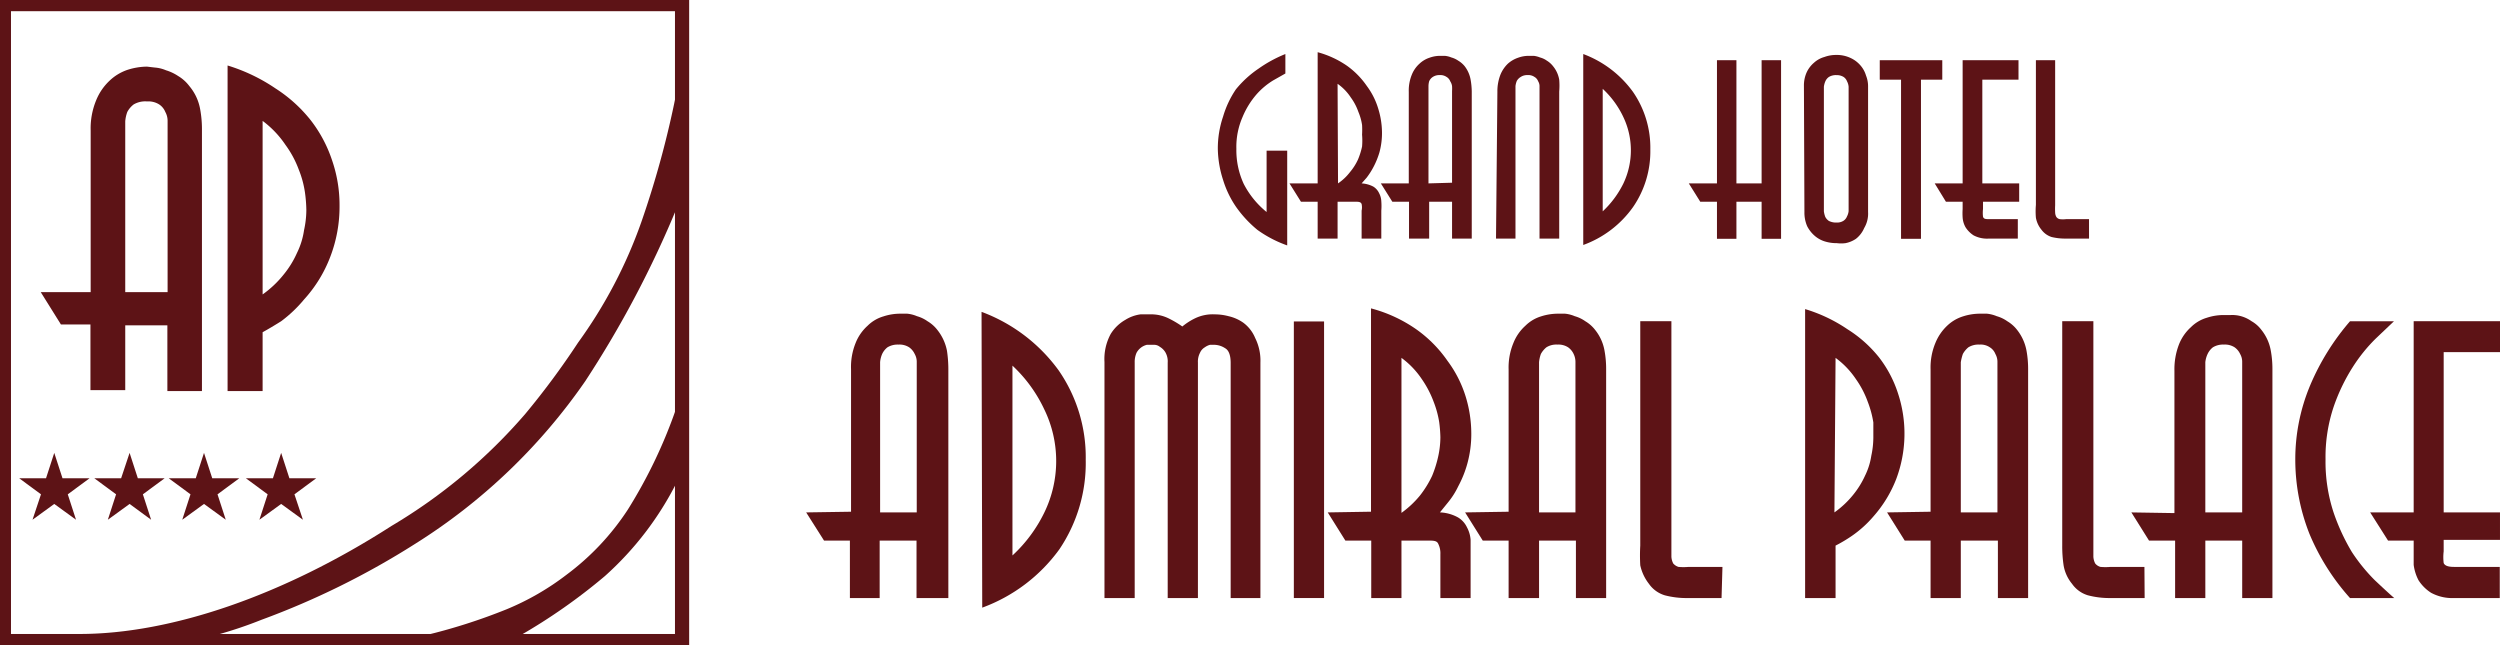 <svg id="logo-oriz" xmlns="http://www.w3.org/2000/svg" width="459.81" height="118.669" viewBox="0 0 459.81 118.669">
  <path id="Tracciato_28943" data-name="Tracciato 28943" d="M56.9,27.65l2.106,3.369H62.08V37.8h3.664v-6.78H68.86c.716,0,1.137,0,1.305.421a2.9,2.9,0,0,1,0,1.221V37.8h3.622V32.661a11.5,11.5,0,0,0,0-1.727,3.538,3.538,0,0,0-.421-1.516,2.779,2.779,0,0,0-1.053-1.179,5.263,5.263,0,0,0-2.148-.59l.926-1.053a13.476,13.476,0,0,0,1.263-1.979,14.4,14.4,0,0,0,1.095-2.7,13.518,13.518,0,0,0,.463-3.748,15.158,15.158,0,0,0-.674-4.211,13.391,13.391,0,0,0-2.105-4.211,15.077,15.077,0,0,0-3.622-3.706A17.518,17.518,0,0,0,62.08,3.52V27.65ZM65.743,9.331a9.222,9.222,0,0,1,2.442,2.527,10.064,10.064,0,0,1,1.39,2.653,9.9,9.9,0,0,1,.674,2.4,15.715,15.715,0,0,1,0,1.769,13.269,13.269,0,0,1,0,2.19,13.184,13.184,0,0,1-.758,2.4,10.149,10.149,0,0,1-1.474,2.316,9.392,9.392,0,0,1-2.19,2.063Z" transform="translate(180.269 6.081)" fill="#5d1316" fill-rule="evenodd"/>
  <path id="Tracciato_28944" data-name="Tracciato 28944" d="M60.89,27.136,63,30.505H66.07v6.78h3.706v-6.78h4.211v6.78h3.622V10.25A13.263,13.263,0,0,0,77.4,8.06,5.685,5.685,0,0,0,76.3,5.575a4.422,4.422,0,0,0-1.179-1.011,4.211,4.211,0,0,0-1.263-.59,4.212,4.212,0,0,0-1.179-.295h-.842a5.6,5.6,0,0,0-1.979.337,4.927,4.927,0,0,0-1.853,1.095,5.475,5.475,0,0,0-1.432,2.063,7.665,7.665,0,0,0-.547,3.116V27.136Zm8.759,0V9.239a3.62,3.62,0,0,1,.126-.884,1.768,1.768,0,0,1,.674-.8,2.148,2.148,0,0,1,1.263-.337,1.979,1.979,0,0,1,1.263.337,1.558,1.558,0,0,1,.674.8,2.189,2.189,0,0,1,.337.884,7.442,7.442,0,0,1,0,.926V27.01Z" transform="translate(193.082 6.595)" fill="#5d1316" fill-rule="evenodd"/>
  <path id="Tracciato_28945" data-name="Tracciato 28945" d="M69.73,38.721a19.287,19.287,0,0,0,9.138-6.948,18.066,18.066,0,0,0,3.2-10.612,18.066,18.066,0,0,0-3.2-10.612A19.834,19.834,0,0,0,69.73,3.6ZM73.309,10a16.844,16.844,0,0,1,3.79,5.18,14.192,14.192,0,0,1,0,12.254,17.686,17.686,0,0,1-3.79,5.1Z" transform="translate(221.468 6.338)" fill="#5d1316" fill-rule="evenodd"/>
  <path id="Tracciato_28946" data-name="Tracciato 28946" d="M79.455,32.531a6.274,6.274,0,0,0,.505,2.611,5.9,5.9,0,0,0,1.39,1.769,5.137,5.137,0,0,0,1.937,1.053,7.37,7.37,0,0,0,2.148.295,6.106,6.106,0,0,0,1.558,0,5.137,5.137,0,0,0,1.937-.8,5.011,5.011,0,0,0,1.516-1.979,5.18,5.18,0,0,0,.716-2.948V9.37a5.263,5.263,0,0,0-.379-1.937,4.969,4.969,0,0,0-1.053-1.9A5.348,5.348,0,0,0,87.92,4.19a5.938,5.938,0,0,0-2.7-.547,6.19,6.19,0,0,0-2.105.379,4.674,4.674,0,0,0-1.9,1.053,5.18,5.18,0,0,0-1.347,1.769,5.9,5.9,0,0,0-.505,2.527Zm3.579-22.15V9.5a3.622,3.622,0,0,1,.253-.969,1.9,1.9,0,0,1,.674-.842,2.484,2.484,0,0,1,1.39-.337,2.4,2.4,0,0,1,1.305.337,1.684,1.684,0,0,1,.632.8A2.569,2.569,0,0,1,87.583,9.5V32.362a2.611,2.611,0,0,1-.295.969,1.684,1.684,0,0,1-.632.8,2.148,2.148,0,0,1-1.263.337,2.906,2.906,0,0,1-1.432-.295,1.937,1.937,0,0,1-.674-.758,4.421,4.421,0,0,1-.253-1.011V10.38Z" transform="translate(252.422 6.464)" fill="#5d1316" fill-rule="evenodd"/>
  <path id="Tracciato_28947" data-name="Tracciato 28947" d="M62.74,21.371V32.657a16.212,16.212,0,0,1-4.211-5.18,14.781,14.781,0,0,1-1.348-6.443,13.686,13.686,0,0,1,1.137-5.853,15.2,15.2,0,0,1,2.611-4.211,13.391,13.391,0,0,1,3.032-2.527l2.232-1.263V3.6a23.835,23.835,0,0,0-4.885,2.653A19.414,19.414,0,0,0,57.1,10.085,17.855,17.855,0,0,0,54.739,15.1a18.15,18.15,0,0,0-.969,5.98,19.54,19.54,0,0,0,.969,5.685,18.065,18.065,0,0,0,2.4,4.969,21.309,21.309,0,0,0,3.916,4.211A21.73,21.73,0,0,0,66.53,38.8V21.371Z" transform="translate(170.218 6.338)" fill="#5d1316" fill-rule="evenodd"/>
  <path id="Tracciato_28948" data-name="Tracciato 28948" d="M65.92,37.285H69.5V9.239a3.621,3.621,0,0,1,.253-.969,2.064,2.064,0,0,1,.716-.716,2.148,2.148,0,0,1,1.263-.337,1.979,1.979,0,0,1,1.263.337,1.558,1.558,0,0,1,.674.8,1.726,1.726,0,0,1,.253.969V37.285h3.622V10.25a13.272,13.272,0,0,0,0-2.19,5.348,5.348,0,0,0-1.137-2.485,4.212,4.212,0,0,0-1.137-1.011,3.832,3.832,0,0,0-1.263-.59,4.211,4.211,0,0,0-1.137-.295h-.842A5.643,5.643,0,0,0,70,4.018,5.432,5.432,0,0,0,68.11,5.112a5.9,5.9,0,0,0-1.39,2.063,8.421,8.421,0,0,0-.547,3.116Z" transform="translate(209.233 6.594)" fill="#5d1316" fill-rule="evenodd"/>
  <path id="Tracciato_28949" data-name="Tracciato 28949" d="M73.76,25.286l2.106,3.369H78.94v6.822h3.579V28.655h4.632v6.822h3.579V2.63H87.151V25.286H82.519V2.63H78.94V25.286Z" transform="translate(236.851 8.445)" fill="#5d1316" fill-rule="evenodd"/>
  <path id="Tracciato_28950" data-name="Tracciato 28950" d="M89.68,35.477V6.209H93.6V2.63H82.1V6.209h3.916V35.477Z" transform="translate(263.632 8.445)" fill="#5d1316" fill-rule="evenodd"/>
  <path id="Tracciato_28951" data-name="Tracciato 28951" d="M85.08,26.526l2.063,3.369h3.074v1.348a12.03,12.03,0,0,0,0,1.558,4.211,4.211,0,0,0,.547,1.811,4.927,4.927,0,0,0,1.474,1.474,5.306,5.306,0,0,0,2.822.59h5.306V33.1h-5.18c-.716,0-1.095,0-1.221-.463a5.979,5.979,0,0,1,0-1.39V29.895h6.654V26.526h-6.78V7.449h6.654V3.87H90.218V26.526Z" transform="translate(270.758 7.205)" fill="#5d1316" fill-rule="evenodd"/>
  <path id="Tracciato_28952" data-name="Tracciato 28952" d="M99.308,33.1H95.1a4.632,4.632,0,0,1-1.179,0,1.011,1.011,0,0,1-.632-.421,1.811,1.811,0,0,1-.211-.8,11.521,11.521,0,0,1,0-1.305V3.87H89.538V30.484a13.821,13.821,0,0,0,0,2.358,4.8,4.8,0,0,0,1.011,2.19A3.748,3.748,0,0,0,92.4,36.38a10.569,10.569,0,0,0,2.7.295h4.211Z" transform="translate(284.913 7.205)" fill="#5d1316" fill-rule="evenodd"/>
  <path id="Tracciato_28953" data-name="Tracciato 28953" d="M35.79,51.492l3.285,5.18h4.759v10.57h5.474V56.672h6.78v10.57h5.853V25.131a23.118,23.118,0,0,0-.253-3.369A8.843,8.843,0,0,0,59.92,17.93a6.443,6.443,0,0,0-1.811-1.6,6.274,6.274,0,0,0-1.937-.926,6.064,6.064,0,0,0-1.811-.463H53.056a9.981,9.981,0,0,0-3.074.505,6.864,6.864,0,0,0-2.906,1.727,8.422,8.422,0,0,0-2.19,3.158,11.749,11.749,0,0,0-.842,4.843V51.366Zm13.6,0V23.868a4.716,4.716,0,0,1,.379-1.516,3.369,3.369,0,0,1,.969-1.221,3.58,3.58,0,0,1,2.021-.505,3.285,3.285,0,0,1,1.979.505,3.074,3.074,0,0,1,1.011,1.221,2.906,2.906,0,0,1,.379,1.516c0,.547,0,1.011,0,1.432V51.492Z" transform="translate(112.483 42.752)" fill="#5d1316" fill-rule="evenodd"/>
  <path id="Tracciato_28954" data-name="Tracciato 28954" d="M43.576,69.267A30.446,30.446,0,0,0,57.768,58.529a28.383,28.383,0,0,0,4.843-16.465A28.046,28.046,0,0,0,57.641,25.64,30.783,30.783,0,0,0,43.45,14.86Zm5.559-44.511A26.151,26.151,0,0,1,54.988,32.8a21.687,21.687,0,0,1,0,18.992,26.488,26.488,0,0,1-5.853,7.875Z" transform="translate(137.08 42.495)" fill="#5d1316" fill-rule="evenodd"/>
  <path id="Tracciato_28955" data-name="Tracciato 28955" d="M77.51,67.154V23.864a9.349,9.349,0,0,0-.969-4.548,6.653,6.653,0,0,0-2.148-2.779,7.622,7.622,0,0,0-2.737-1.221,9.938,9.938,0,0,0-2.527-.337,7.5,7.5,0,0,0-3.622.716A11.369,11.369,0,0,0,63.15,17.21a18.446,18.446,0,0,0-2.485-1.474,7.327,7.327,0,0,0-3.537-.758H55.444a7.032,7.032,0,0,0-2.779,1.011,7.538,7.538,0,0,0-2.7,2.611,9.685,9.685,0,0,0-1.137,5.138V67.154h5.559V23.864a4.211,4.211,0,0,1,.337-1.811,2.948,2.948,0,0,1,1.9-1.474h1.39a1.685,1.685,0,0,1,1.011.379,2.906,2.906,0,0,1,1.011,1.011,3.327,3.327,0,0,1,.421,1.895v43.29h5.559V23.864a3.5,3.5,0,0,1,.379-1.811,2.147,2.147,0,0,1,.884-1.011,2.864,2.864,0,0,1,.969-.463h.842a3.748,3.748,0,0,1,1.937.632c.674.379,1.011,1.305,1.011,2.7V67.154Z" transform="translate(154.311 42.84)" fill="#5d1316" fill-rule="evenodd"/>
  <rect id="Rettangolo_605" data-name="Rettangolo 605" width="5.559" height="50.87" transform="translate(237.969 59.124)" fill="#5d1316"/>
  <path id="Tracciato_28956" data-name="Tracciato 28956" d="M58.57,52.231l3.243,5.18h4.759V67.98H72.13V57.411h4.759c1.137,0,1.769,0,2.021.632a3.874,3.874,0,0,1,.379,1.895V67.98h5.559v-10.7a5.727,5.727,0,0,0-.674-2.316,4.211,4.211,0,0,0-1.642-1.811,7.454,7.454,0,0,0-3.327-.926l1.432-1.769a14.487,14.487,0,0,0,1.937-3.032,20.006,20.006,0,0,0,1.684-4.211,20.466,20.466,0,0,0,.716-5.559,23.2,23.2,0,0,0-1.011-6.654,21.729,21.729,0,0,0-3.369-6.654,23.454,23.454,0,0,0-5.643-5.727,26.151,26.151,0,0,0-8.422-3.916V52.1ZM72.13,23.806a15.539,15.539,0,0,1,3.748,3.916,18.739,18.739,0,0,1,2.19,4.211,17.857,17.857,0,0,1,1.011,3.748,25.648,25.648,0,0,1,.211,2.737,16.844,16.844,0,0,1-.379,3.411,21.479,21.479,0,0,1-1.137,3.664,18.74,18.74,0,0,1-2.232,3.622,17.811,17.811,0,0,1-3.411,3.2Z" transform="translate(185.632 42.014)" fill="#5d1316" fill-rule="evenodd"/>
  <path id="Tracciato_28957" data-name="Tracciato 28957" d="M64.57,51.492l3.243,5.18h4.759v10.57h5.6V56.672h6.78v10.57H90.51V25.131a18.528,18.528,0,0,0-.295-3.369,8.422,8.422,0,0,0-1.727-3.832,6.443,6.443,0,0,0-1.811-1.6,6.275,6.275,0,0,0-1.937-.926,6.064,6.064,0,0,0-1.811-.463H81.625a10.233,10.233,0,0,0-3.116.505,6.991,6.991,0,0,0-2.863,1.727,8.423,8.423,0,0,0-2.19,3.158,11.707,11.707,0,0,0-.884,4.843V51.366Zm13.6,0V23.868a6.11,6.11,0,0,1,.337-1.516,4.212,4.212,0,0,1,1.011-1.221,3.411,3.411,0,0,1,2.021-.505,3.285,3.285,0,0,1,1.979.505,3.074,3.074,0,0,1,1.011,1.221,3.369,3.369,0,0,1,.337,1.516V51.492Z" transform="translate(204.898 42.752)" fill="#5d1316" fill-rule="evenodd"/>
  <path id="Tracciato_28958" data-name="Tracciato 28958" d="M87.377,60.455H81.145a10.275,10.275,0,0,1-1.853,0,2.063,2.063,0,0,1-.969-.632,3.032,3.032,0,0,1-.337-1.263q0-.758,0-2.021V15.27H72.26V56.539a31.664,31.664,0,0,0,0,3.622,8.422,8.422,0,0,0,1.6,3.411,5.474,5.474,0,0,0,2.906,2.106,15.707,15.707,0,0,0,4.211.505h6.232Z" transform="translate(229.424 43.812)" fill="#5d1316" fill-rule="evenodd"/>
  <path id="Tracciato_28959" data-name="Tracciato 28959" d="M85.021,67.884V58.241a26.993,26.993,0,0,0,3.032-1.811,20.55,20.55,0,0,0,3.916-3.537,22.824,22.824,0,0,0,4.211-6.906,23.667,23.667,0,0,0,.295-15.834,21.6,21.6,0,0,0-3.453-6.527,23.078,23.078,0,0,0-5.811-5.18,28.384,28.384,0,0,0-7.79-3.706V67.884Zm0-44.174a15.539,15.539,0,0,1,3.748,3.916,17.351,17.351,0,0,1,2.19,4.211,18.569,18.569,0,0,1,1.011,3.748v2.821a16.426,16.426,0,0,1-.379,3.327,12.381,12.381,0,0,1-1.137,3.622,16.169,16.169,0,0,1-2.19,3.537,17.14,17.14,0,0,1-3.453,3.243Z" transform="translate(252.583 42.11)" fill="#5d1316" fill-rule="evenodd"/>
  <path id="Tracciato_28960" data-name="Tracciato 28960" d="M83,51.492l3.243,5.18H91v10.57H96.56V56.672h6.822v10.57h5.559V25.131a18.532,18.532,0,0,0-.295-3.369,8.675,8.675,0,0,0-1.727-3.832,6.442,6.442,0,0,0-1.811-1.6,6.275,6.275,0,0,0-1.937-.926,6.359,6.359,0,0,0-1.811-.463h-1.305a10.233,10.233,0,0,0-3.116.505,7.412,7.412,0,0,0-2.906,1.727,9.055,9.055,0,0,0-2.148,3.158A11.707,11.707,0,0,0,91,25.173V51.366Zm13.56,0V23.868a8.89,8.89,0,0,1,.379-1.516,4.211,4.211,0,0,1,1.011-1.221,3.5,3.5,0,0,1,2.021-.505,3.032,3.032,0,0,1,1.937.505,2.526,2.526,0,0,1,1.011,1.221,2.906,2.906,0,0,1,.379,1.516V51.492Z" transform="translate(264.079 42.752)" fill="#5d1316" fill-rule="evenodd"/>
  <path id="Tracciato_28961" data-name="Tracciato 28961" d="M105.768,60.455H99.536a10.275,10.275,0,0,1-1.853,0,1.853,1.853,0,0,1-.969-.632,3.033,3.033,0,0,1-.337-1.263q0-.758,0-2.021V15.27H90.65V56.539A24.047,24.047,0,0,0,90.9,60.16a7.2,7.2,0,0,0,1.558,3.411,5.474,5.474,0,0,0,2.906,2.106,15.5,15.5,0,0,0,4.211.505h6.232Z" transform="translate(288.644 43.812)" fill="#5d1316" fill-rule="evenodd"/>
  <path id="Tracciato_28962" data-name="Tracciato 28962" d="M93.67,51.306l3.243,5.18h4.8v10.57h5.559V56.486h6.78v10.57h5.559V24.945a18.526,18.526,0,0,0-.295-3.369,8.422,8.422,0,0,0-1.727-3.832,5.9,5.9,0,0,0-1.811-1.6,6.274,6.274,0,0,0-1.937-.926,6.064,6.064,0,0,0-1.937-.211H110.6a9.812,9.812,0,0,0-3.074.505,6.864,6.864,0,0,0-2.906,1.727,8.421,8.421,0,0,0-2.19,3.158,12.634,12.634,0,0,0-.842,4.843V51.433Zm13.6,0V23.681a4.716,4.716,0,0,1,.421-1.516,3.368,3.368,0,0,1,.969-1.221,3.579,3.579,0,0,1,2.021-.505,3.285,3.285,0,0,1,1.979.505,3.074,3.074,0,0,1,1.011,1.221,2.906,2.906,0,0,1,.379,1.516V51.306Z" transform="translate(298.342 42.938)" fill="#5d1316" fill-rule="evenodd"/>
  <path id="Tracciato_28963" data-name="Tracciato 28963" d="M119.022,66.182c-.969-.842-2.148-1.937-3.579-3.285a32.342,32.342,0,0,1-4.211-5.18,37.9,37.9,0,0,1-3.369-7.285,29.98,29.98,0,0,1-1.474-9.77,29.1,29.1,0,0,1,1.474-9.6,34.28,34.28,0,0,1,3.537-7.369,29.812,29.812,0,0,1,4.211-5.222l3.369-3.2h-8.085a44.47,44.47,0,0,0-7.369,11.875,35.2,35.2,0,0,0-2.7,13.518,37.184,37.184,0,0,0,2.611,13.728,41.69,41.69,0,0,0,7.454,11.791Z" transform="translate(321.333 43.812)" fill="#5d1316" fill-rule="evenodd"/>
  <path id="Tracciato_28964" data-name="Tracciato 28964" d="M104.1,50.433l3.285,5.18H112.1v4.464a8.423,8.423,0,0,0,.884,2.821,7.58,7.58,0,0,0,2.316,2.316,8.17,8.17,0,0,0,4.211.969h8.422V60.455h-8.422c-1.053,0-1.684-.211-1.895-.716a9.139,9.139,0,0,1,0-2.148V55.486h10.359V50.433H117.618V20.955h10.359V15.27H112.1V50.433Z" transform="translate(331.833 43.812)" fill="#5d1316" fill-rule="evenodd"/>
  <path id="Tracciato_28965" data-name="Tracciato 28965" d="M2.36,45.629l3.706,5.938H11.5V63.653h6.4V51.735h7.748V63.821h6.359V15.9a20.381,20.381,0,0,0-.337-3.958A9.054,9.054,0,0,0,29.69,7.729a7.117,7.117,0,0,0-2.063-1.853,8.422,8.422,0,0,0-2.232-1.053,6.443,6.443,0,0,0-2.063-.505L21.9,4.15a12,12,0,0,0-3.579.59,8.928,8.928,0,0,0-3.285,1.979,10.191,10.191,0,0,0-2.485,3.622A13.518,13.518,0,0,0,11.54,15.9v29.73Zm15.539,0V14.215a6.359,6.359,0,0,1,.379-1.727,4.211,4.211,0,0,1,1.179-1.39,4.211,4.211,0,0,1,2.442-.547,3.706,3.706,0,0,1,2.232.547,2.99,2.99,0,0,1,1.137,1.39,3.369,3.369,0,0,1,.421,1.727c0,.632,0,1.179,0,1.684v29.73Z" transform="translate(5.136 8.104)" fill="#5d1316" fill-rule="evenodd"/>
  <path id="Tracciato_28966" data-name="Tracciato 28966" d="M16.963,63.982V53.159q1.39-.758,3.411-2.021a24.34,24.34,0,0,0,4.211-4,24.635,24.635,0,0,0,4.8-7.791,25.73,25.73,0,0,0,1.727-9.433,25.267,25.267,0,0,0-1.39-8.422,24.635,24.635,0,0,0-3.916-7.327,26.445,26.445,0,0,0-6.485-5.853A32.636,32.636,0,0,0,10.52,4.1V63.982Zm0-49.691a17.981,17.981,0,0,1,4.211,4.422,18.487,18.487,0,0,1,2.442,4.548,18.065,18.065,0,0,1,1.137,4.211,25.855,25.855,0,0,1,.253,3.2,17.518,17.518,0,0,1-.421,3.706,13.981,13.981,0,0,1-1.305,4.211,17.392,17.392,0,0,1-2.442,3.958,19.076,19.076,0,0,1-3.874,3.664Z" transform="translate(31.338 7.944)" fill="#5d1316" fill-rule="evenodd"/>
  <path id="Tracciato_28967" data-name="Tracciato 28967" d="M21.226,32.076l-4-2.906-4,2.906L14.741,27.4l-4-2.948h4.969l1.516-4.674,1.516,4.674h4.927l-4,2.948Z" transform="translate(34.487 63.516)" fill="#5d1316" fill-rule="evenodd"/>
  <path id="Tracciato_28968" data-name="Tracciato 28968" d="M11.284,32.076l-4-2.906-4,2.906L4.841,27.4l-4-2.948H5.767L7.283,19.78,8.8,24.454h4.969l-4,2.948Z" transform="translate(2.697 63.516)" fill="#5d1316" fill-rule="evenodd"/>
  <path id="Tracciato_28969" data-name="Tracciato 28969" d="M14.564,32.076l-3.958-2.906-4,2.906L8.121,27.4l-4-2.948H9.047l1.558-4.674,1.516,4.674h4.927l-4,2.948Z" transform="translate(13.23 63.516)" fill="#5d1316" fill-rule="evenodd"/>
  <path id="Tracciato_28970" data-name="Tracciato 28970" d="M17.856,32.076l-4-2.906-4,2.906L11.371,27.4l-4-2.948h4.969l1.516-4.674,1.516,4.674H20.34l-4,2.948Z" transform="translate(23.666 63.516)" fill="#5d1316" fill-rule="evenodd"/>
  <path id="Tracciato_28971" data-name="Tracciato 28971" d="M2.6,3.3V117.845H124.723V3.3ZM.58,1.24H127.334V119.909H.58Z" transform="translate(-0.58 -1.24)" fill="#5d1316"/>
  <path id="Tracciato_28972" data-name="Tracciato 28972" d="M113.918,5.2V26.761A191.357,191.357,0,0,1,97.073,58.639,107.341,107.341,0,0,1,65.743,88.58a147.389,147.389,0,0,1-28.214,13.939,77.183,77.183,0,0,1-7.664,2.611H4.05c16.844,0,37.479-7.075,57.4-19.876A99.551,99.551,0,0,0,86.04,64.661a145.623,145.623,0,0,0,9.728-13.139,86.791,86.791,0,0,0,11.623-22.15A176.613,176.613,0,0,0,113.918,5.2Z" transform="translate(10.563 11.476)" fill="#5d1316" fill-rule="evenodd"/>
  <path id="Tracciato_28973" data-name="Tracciato 28973" d="M65.591,19V32.9A58.366,58.366,0,0,1,52.368,50.162,105.954,105.954,0,0,1,36.745,61.111c0,.295-17.645,0-17.645,0a105.949,105.949,0,0,0,15.2-4.843,48.343,48.343,0,0,0,11.075-6.4,46.785,46.785,0,0,0,11.2-11.917A91.087,91.087,0,0,0,65.591,19Z" transform="translate(58.89 55.789)" fill="#5d1316" fill-rule="evenodd"/>
</svg>

